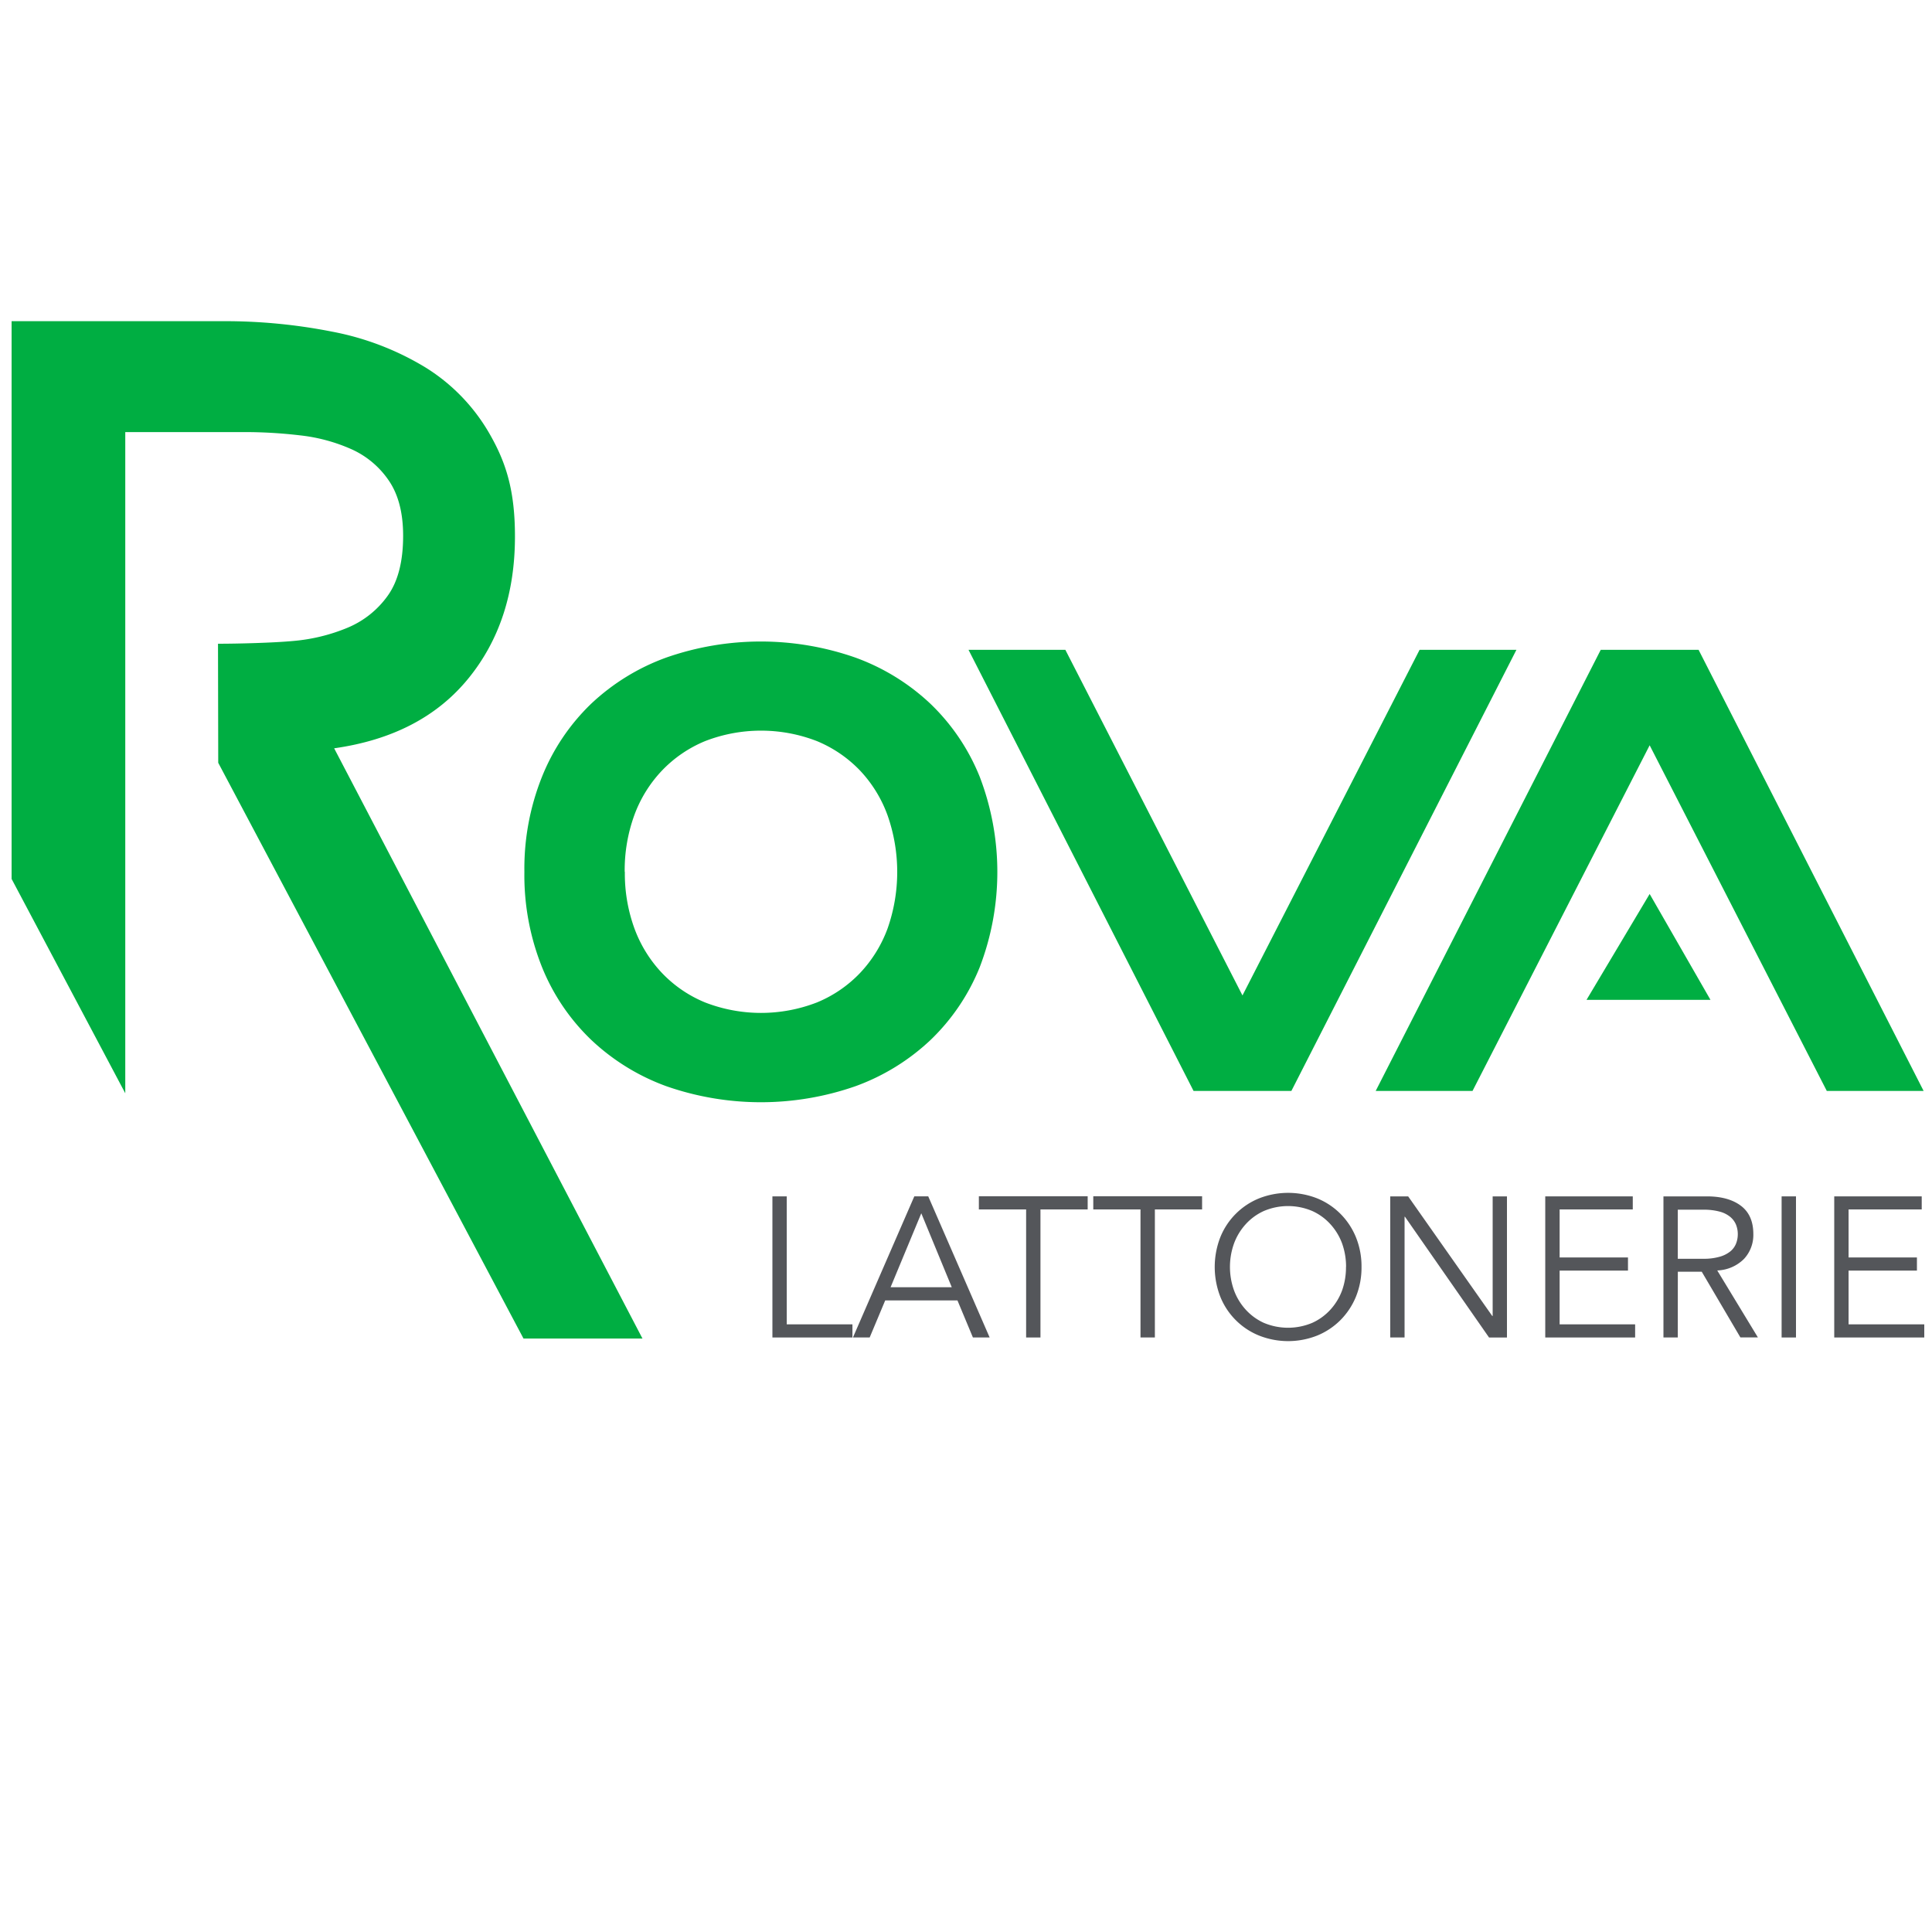 <svg id="Livello_1" data-name="Livello 1" xmlns="http://www.w3.org/2000/svg" viewBox="0 0 500 500"><defs><style>.cls-1{fill:#54565a;}.cls-2{fill:#00ae42;}</style></defs><title>SPONSOR</title><path class="cls-1" d="M203.61,342.74h17v3.4H199.9V309.62h3.71Z"/><path class="cls-1" d="M225.07,346.14h-4.33l15.88-36.52h3.61l15.89,36.52h-4.33l-4-9.59H229.09Zm5.41-13h15.84L238.43,314Z"/><path class="cls-1" d="M269.27,346.14h-3.71V313H253.33v-3.41h28.16V313H269.27Z"/><path class="cls-1" d="M298.88,346.14h-3.72V313H282.94v-3.41H311.1V313H298.88Z"/><path class="cls-1" d="M352.36,327.88a20.06,20.06,0,0,1-1.44,7.69,18.55,18.55,0,0,1-4,6.06,18.28,18.28,0,0,1-6,4,20.41,20.41,0,0,1-15.11,0,18.11,18.11,0,0,1-10-10.05,21.23,21.23,0,0,1,0-15.37,18.17,18.17,0,0,1,10-10.06,20.54,20.54,0,0,1,15.11,0,18.16,18.16,0,0,1,6,4,18.45,18.45,0,0,1,4,6.06A20,20,0,0,1,352.36,327.88Zm-4,0a17.82,17.82,0,0,0-1-6,15.15,15.15,0,0,0-3-5,14.2,14.2,0,0,0-4.72-3.46,16,16,0,0,0-12.59,0,14.26,14.26,0,0,0-4.71,3.46,15.15,15.15,0,0,0-3,5,18,18,0,0,0,0,12,15.19,15.19,0,0,0,3,5,14.4,14.4,0,0,0,4.71,3.46,16.12,16.12,0,0,0,12.59,0,14.33,14.33,0,0,0,4.72-3.46,15.19,15.19,0,0,0,3-5A17.78,17.78,0,0,0,348.34,327.88Z"/><path class="cls-1" d="M386.19,340.57h.11V309.62H390v36.52h-4.64L363.6,314.89h-.1v31.25h-3.71V309.62h4.64Z"/><path class="cls-1" d="M403.63,342.74h19.54v3.4H399.91V309.62h22.65V313H403.63v12.43h17.69v3.4H403.63Z"/><path class="cls-1" d="M434.21,346.14H430.5V309.62h11.24c3.71,0,6.65.81,8.8,2.43s3.22,4.05,3.22,7.32a9.1,9.1,0,0,1-2.4,6.42,10.26,10.26,0,0,1-6.94,3l10.52,17.33h-4.53l-10-17h-6.19Zm0-20.37h6.6a14.71,14.71,0,0,0,4.21-.52,7.74,7.74,0,0,0,2.76-1.37,5,5,0,0,0,1.49-2,6.62,6.62,0,0,0,.47-2.5,6.55,6.55,0,0,0-.47-2.45,5.22,5.22,0,0,0-1.49-2,7.14,7.14,0,0,0-2.76-1.37,15.55,15.55,0,0,0-4.21-.49h-6.6Z"/><path class="cls-1" d="M464.8,346.14h-3.72V309.62h3.72Z"/><path class="cls-1" d="M478.41,342.74H498v3.4H474.7V309.62h22.64V313H478.41v12.43H496.1v3.4H478.41Z"/><path class="cls-2" d="M32.42,197.34v85.6L3,227.46V83.12H57.91A142.69,142.69,0,0,1,86,85.84a72.45,72.45,0,0,1,24.12,9.26A48.66,48.66,0,0,1,127,112.8c4.18,7.41,6.27,14.64,6.27,26.05q0,22-12.12,36.81t-34.67,18l79.79,152.75H135.48l-79-149-.06-30.81c5.13,0,14.23-.23,19.38-.71a46.94,46.94,0,0,0,14.11-3.42,24.14,24.14,0,0,0,10.42-8.28q4-5.56,4-15.54,0-8.85-3.7-14.27a23.1,23.1,0,0,0-9.71-8.14,44.75,44.75,0,0,0-13.27-3.57,122.92,122.92,0,0,0-14.11-.85H32.42v85.59Z"/><path class="cls-2" d="M135.71,225.62A63.9,63.9,0,0,1,140.28,201,54.16,54.16,0,0,1,153,182.12a56.25,56.25,0,0,1,19.39-11.93,74.12,74.12,0,0,1,49,0,56.16,56.16,0,0,1,19.39,11.93A54.16,54.16,0,0,1,253.54,201a68.87,68.87,0,0,1,0,49.34,54.12,54.12,0,0,1-12.73,18.82,56.18,56.18,0,0,1-19.39,11.94,74.28,74.28,0,0,1-49,0A56.28,56.28,0,0,1,153,269.11a54.12,54.12,0,0,1-12.73-18.82A63.93,63.93,0,0,1,135.71,225.62Zm26,0a41.5,41.5,0,0,0,2.48,14.66,33.63,33.63,0,0,0,7.13,11.53,32.39,32.39,0,0,0,11.13,7.61,40,40,0,0,0,29,0,32.49,32.49,0,0,0,11.13-7.61,33.63,33.63,0,0,0,7.13-11.53,44.17,44.17,0,0,0,0-29.24,33.46,33.46,0,0,0-7.13-11.62,32.77,32.77,0,0,0-11.13-7.61,40,40,0,0,0-29,0,32.67,32.67,0,0,0-11.13,7.61A33.46,33.46,0,0,0,164.15,211,41.68,41.68,0,0,0,161.67,225.62Z"/><polygon class="cls-2" points="392.45 168.17 367.39 168.17 321.55 257.62 275.71 168.17 250.65 168.17 308.89 282.33 334.21 282.33 392.45 168.17"/><polygon class="cls-2" points="356.03 282.33 381.09 282.33 426.93 192.88 472.77 282.33 497.83 282.33 439.59 168.17 414.27 168.17 356.03 282.33"/><polygon class="cls-2" points="426.93 231.36 442.67 258.76 410.59 258.76 426.93 231.36"/></svg>